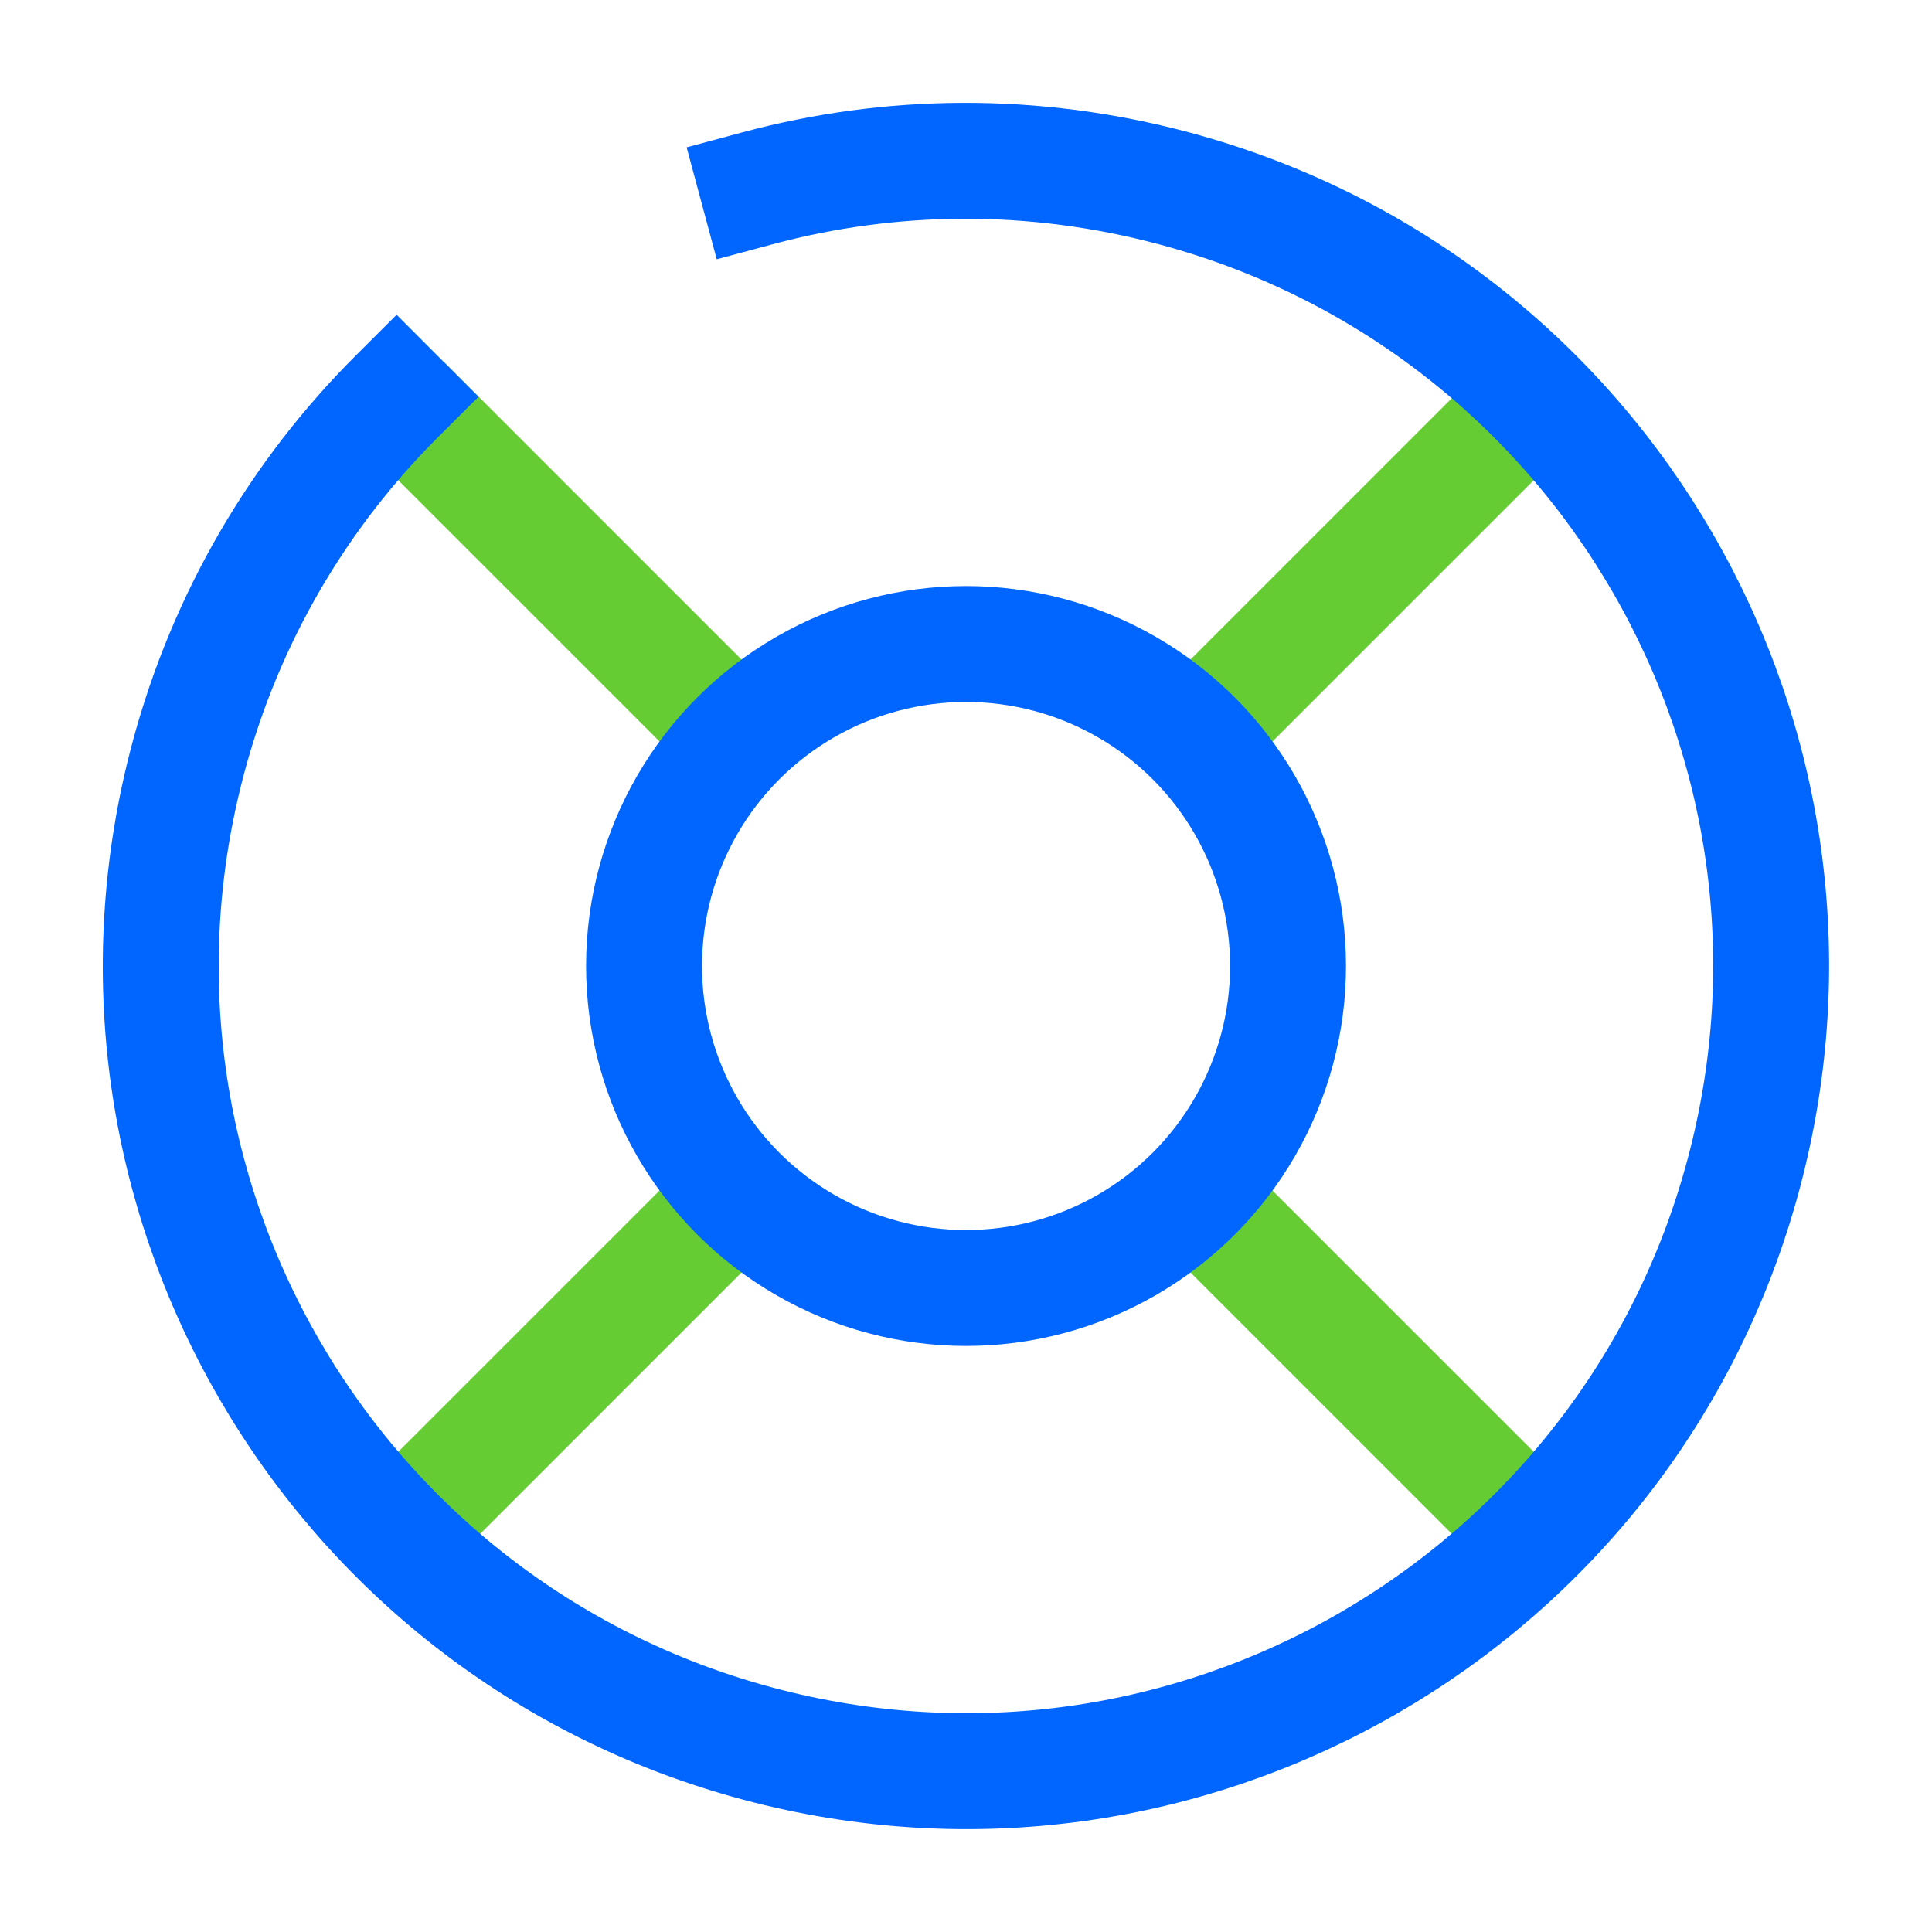 <?xml version="1.0" encoding="UTF-8"?> <svg xmlns="http://www.w3.org/2000/svg" width="50" height="50" viewBox="0 0 50 50" fill="none"><path d="M31.25 18.75L39.583 10.417" stroke="#66CC33" stroke-width="3"></path><path d="M10.418 39.583L18.751 31.25" stroke="#66CC33" stroke-width="3"></path><path d="M18.75 18.75L10.417 10.417" stroke="#66CC33" stroke-width="3"></path><path d="M39.582 39.583L31.249 31.25" stroke="#66CC33" stroke-width="3"></path><path d="M19.608 4.872C23.026 3.953 26.725 3.894 30.391 4.876C41.505 7.854 48.1 19.278 45.122 30.392C42.144 41.506 30.721 48.101 19.607 45.123C8.493 42.145 1.897 30.721 4.875 19.608C5.857 15.942 7.758 12.768 10.263 10.267" stroke="#0066FF" stroke-width="3" stroke-linecap="square"></path><circle cx="25.001" cy="25" r="8.333" stroke="#0066FF" stroke-width="3"></circle></svg> 